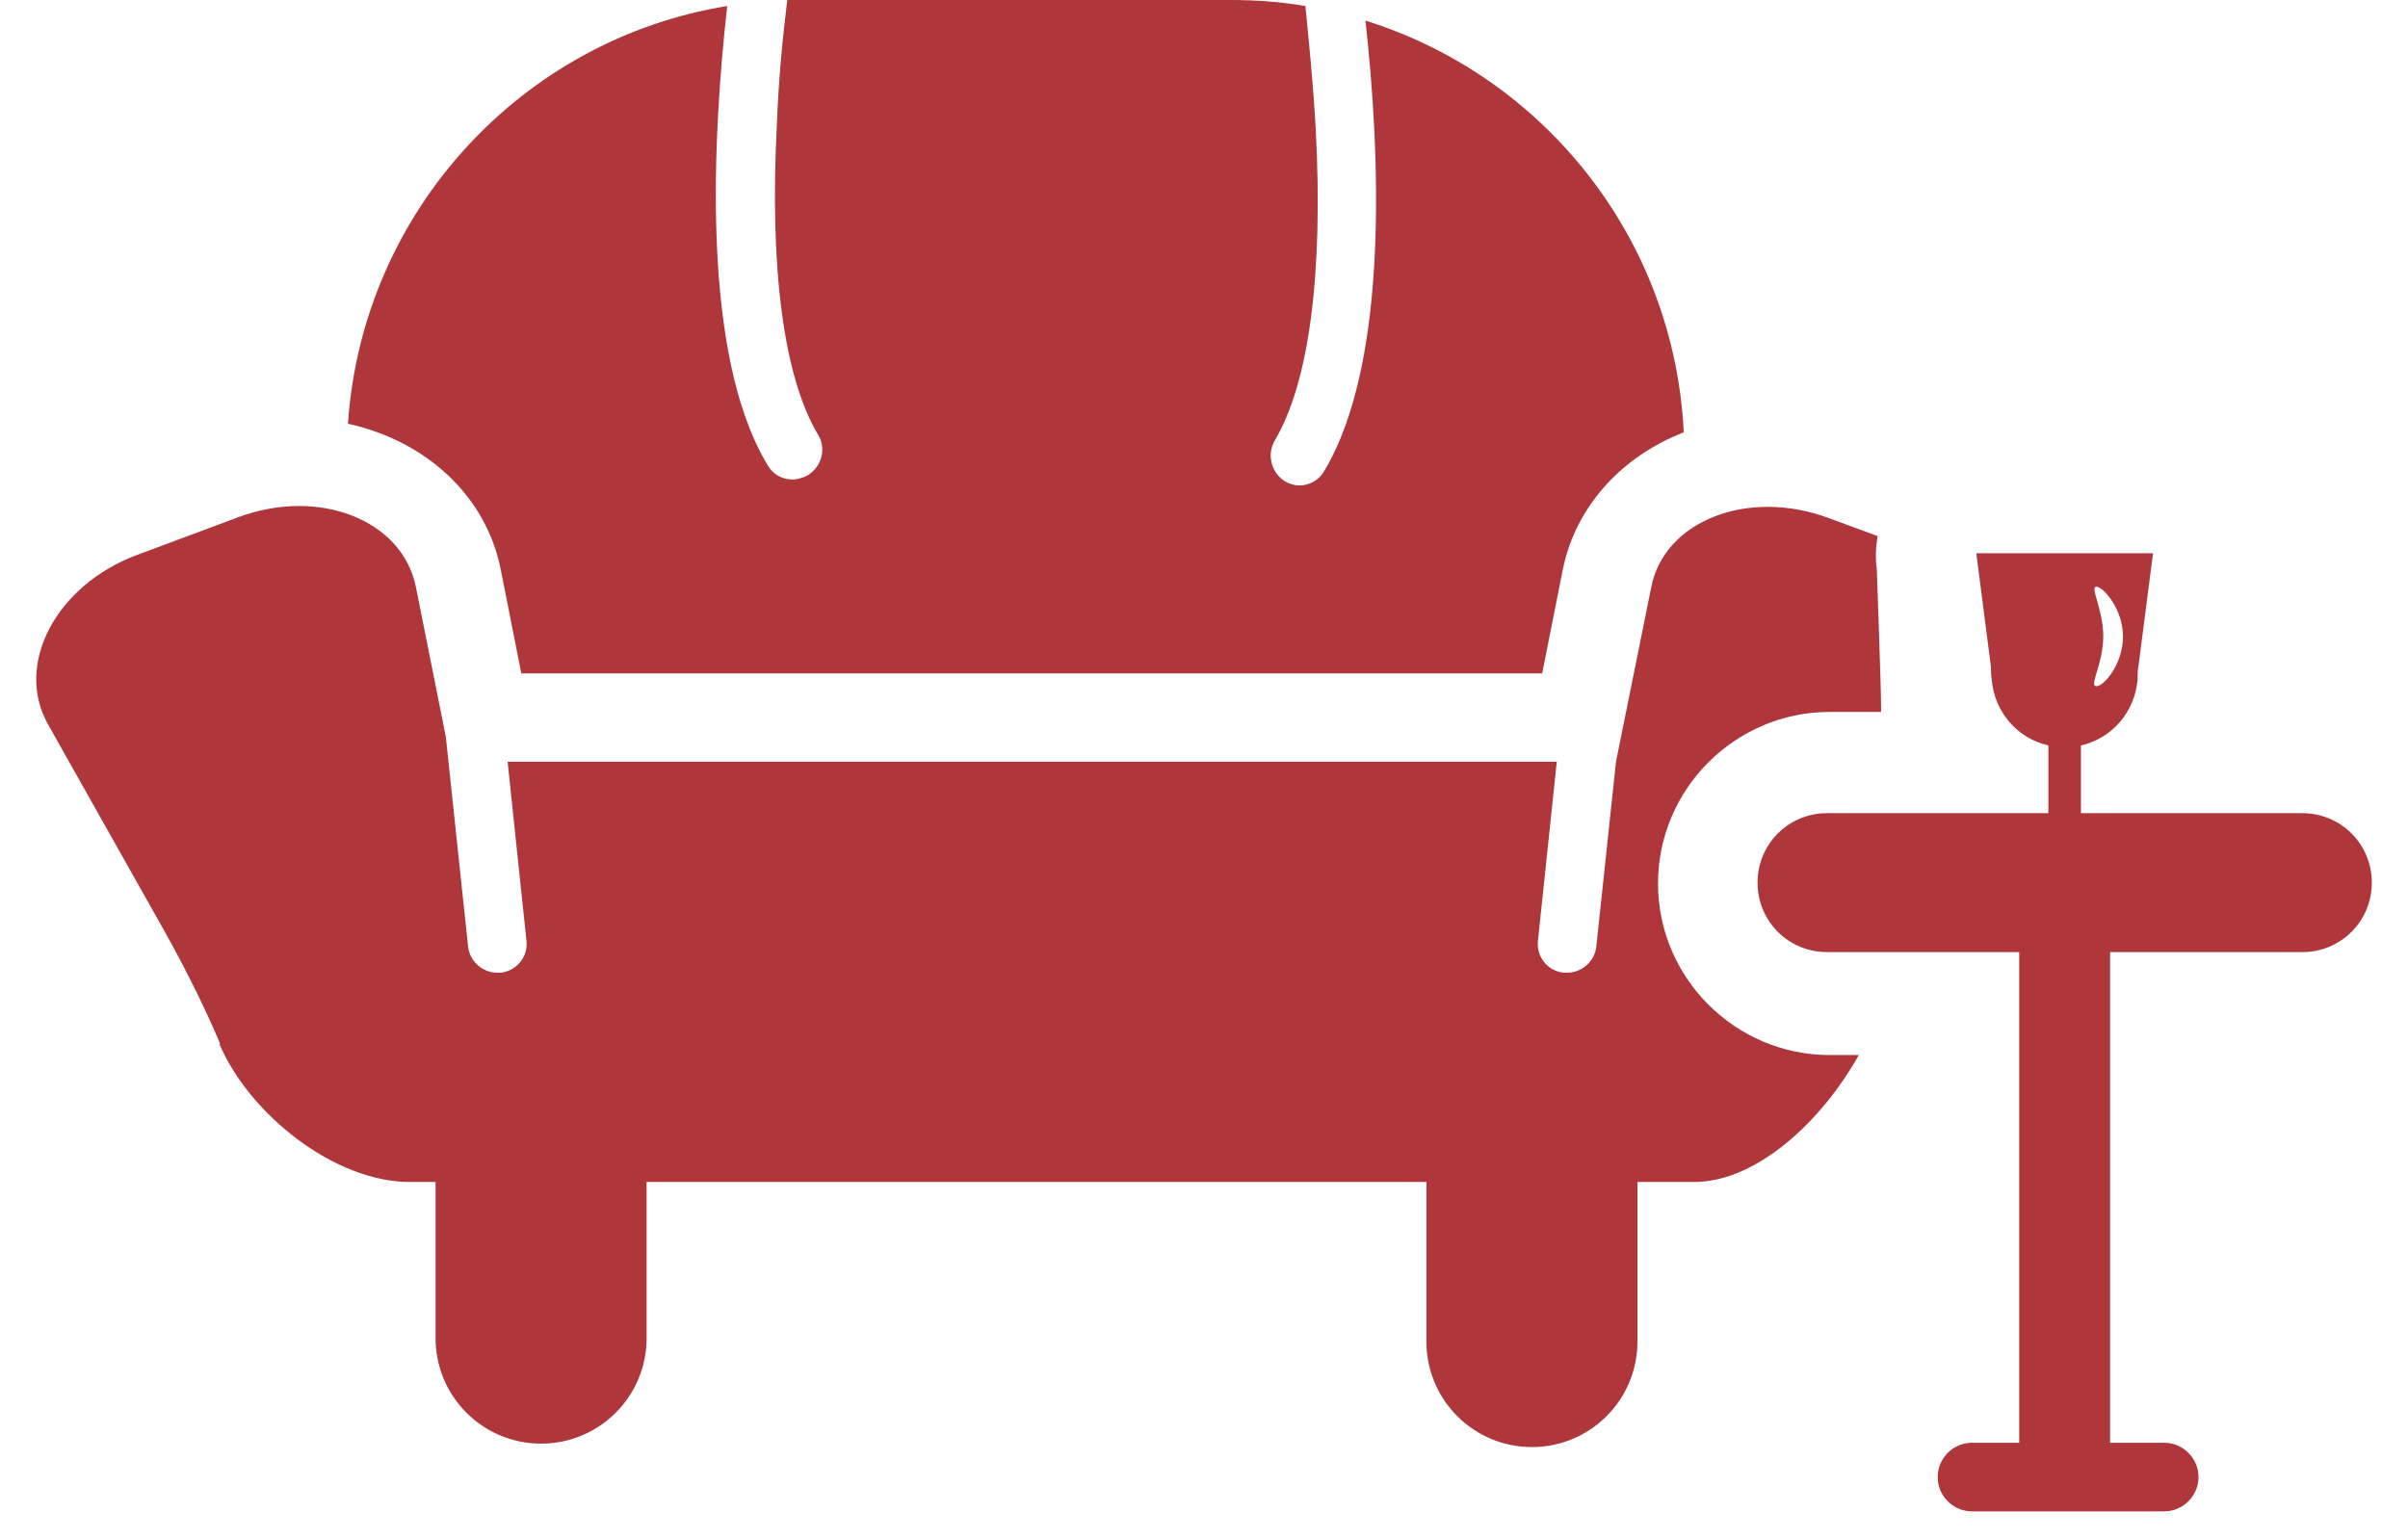 <svg width="61" height="39" viewBox="0 0 61 39" fill="none" xmlns="http://www.w3.org/2000/svg">
<path d="M8.816 10.736C10.794 11.17 12.315 12.561 12.685 14.43L13.206 17.06H39.067L39.589 14.43C39.915 12.822 41.088 11.562 42.653 10.953C42.414 6.042 39.111 1.934 34.59 0.522C34.96 3.847 35.199 9.171 33.547 11.931C33.417 12.17 33.156 12.3 32.917 12.3C32.787 12.3 32.656 12.257 32.548 12.192C32.2 11.974 32.091 11.518 32.287 11.17C33.156 9.714 33.526 6.976 33.33 3.26C33.265 2.108 33.156 1.043 33.069 0.152C32.439 0.044 31.809 0 31.157 0H20.313C20.182 0 20.052 0 19.943 0C19.834 0.891 19.726 1.956 19.682 3.108C19.487 6.824 19.856 9.562 20.726 11.018C20.943 11.366 20.812 11.822 20.465 12.04C20.334 12.105 20.204 12.148 20.073 12.148C19.813 12.148 19.574 12.018 19.443 11.779C17.748 8.975 18.052 3.455 18.422 0.152C13.206 1 9.186 5.368 8.816 10.714V10.736Z" fill="#AF363B"/>
<path d="M5.557 26.448C6.318 28.23 8.469 29.946 10.382 29.946H11.034V33.902C11.034 35.379 12.229 36.575 13.707 36.575C15.184 36.575 16.38 35.379 16.38 33.902V29.946H36.134V33.989C36.134 35.466 37.329 36.662 38.807 36.662C40.285 36.662 41.48 35.466 41.48 33.989V29.946H42.914C44.501 29.946 46.152 28.404 47.087 26.73H46.348C43.957 26.73 42.001 24.774 42.001 22.384C42.001 19.993 43.957 18.037 46.348 18.037H47.652C47.652 18.037 47.652 17.95 47.652 17.885C47.652 17.429 47.543 14.408 47.543 14.408C47.5 14.126 47.521 13.843 47.565 13.582L46.326 13.126C44.283 12.365 42.154 13.191 41.828 14.886L40.937 19.298L40.437 23.992C40.393 24.361 40.067 24.644 39.698 24.644C39.676 24.644 39.654 24.644 39.611 24.644C39.198 24.6 38.916 24.231 38.959 23.84L39.437 19.298H12.859L13.337 23.84C13.381 24.253 13.076 24.6 12.685 24.644C12.664 24.644 12.642 24.644 12.598 24.644C12.229 24.644 11.903 24.361 11.859 23.992L11.294 18.668L10.534 14.864C10.186 13.169 8.078 12.344 6.035 13.104L3.471 14.06C1.428 14.821 0.363 16.82 1.211 18.342L3.927 23.166C4.536 24.231 5.101 25.317 5.579 26.448H5.557Z" fill="#AF363B"/>
<path d="M53.106 14.864C53.28 14.864 53.78 15.43 53.78 16.125C53.78 16.82 53.302 17.385 53.106 17.385C52.911 17.385 53.28 16.82 53.28 16.125C53.28 15.43 52.933 14.864 53.106 14.864ZM58.322 20.602H52.715V18.885C53.498 18.711 54.084 18.037 54.15 17.212C54.15 17.103 54.15 16.994 54.171 16.886L54.541 14.017H50.064L50.434 16.886C50.434 16.886 50.434 17.103 50.455 17.212C50.52 18.037 51.107 18.711 51.89 18.885V20.602H46.283C45.305 20.602 44.523 21.384 44.523 22.362C44.523 23.34 45.305 24.122 46.283 24.122H51.151V36.553H49.955C49.477 36.553 49.086 36.944 49.086 37.422C49.086 37.9 49.477 38.291 49.955 38.291H54.823C55.301 38.291 55.693 37.9 55.693 37.422C55.693 36.944 55.301 36.553 54.823 36.553H53.454V25.252C53.454 25.252 53.454 25.187 53.454 25.165C53.454 25.122 53.454 25.1 53.454 25.057V24.122H58.322C59.3 24.122 60.083 23.34 60.083 22.362C60.083 21.384 59.3 20.602 58.322 20.602Z" fill="#AF363B"/>
</svg>

